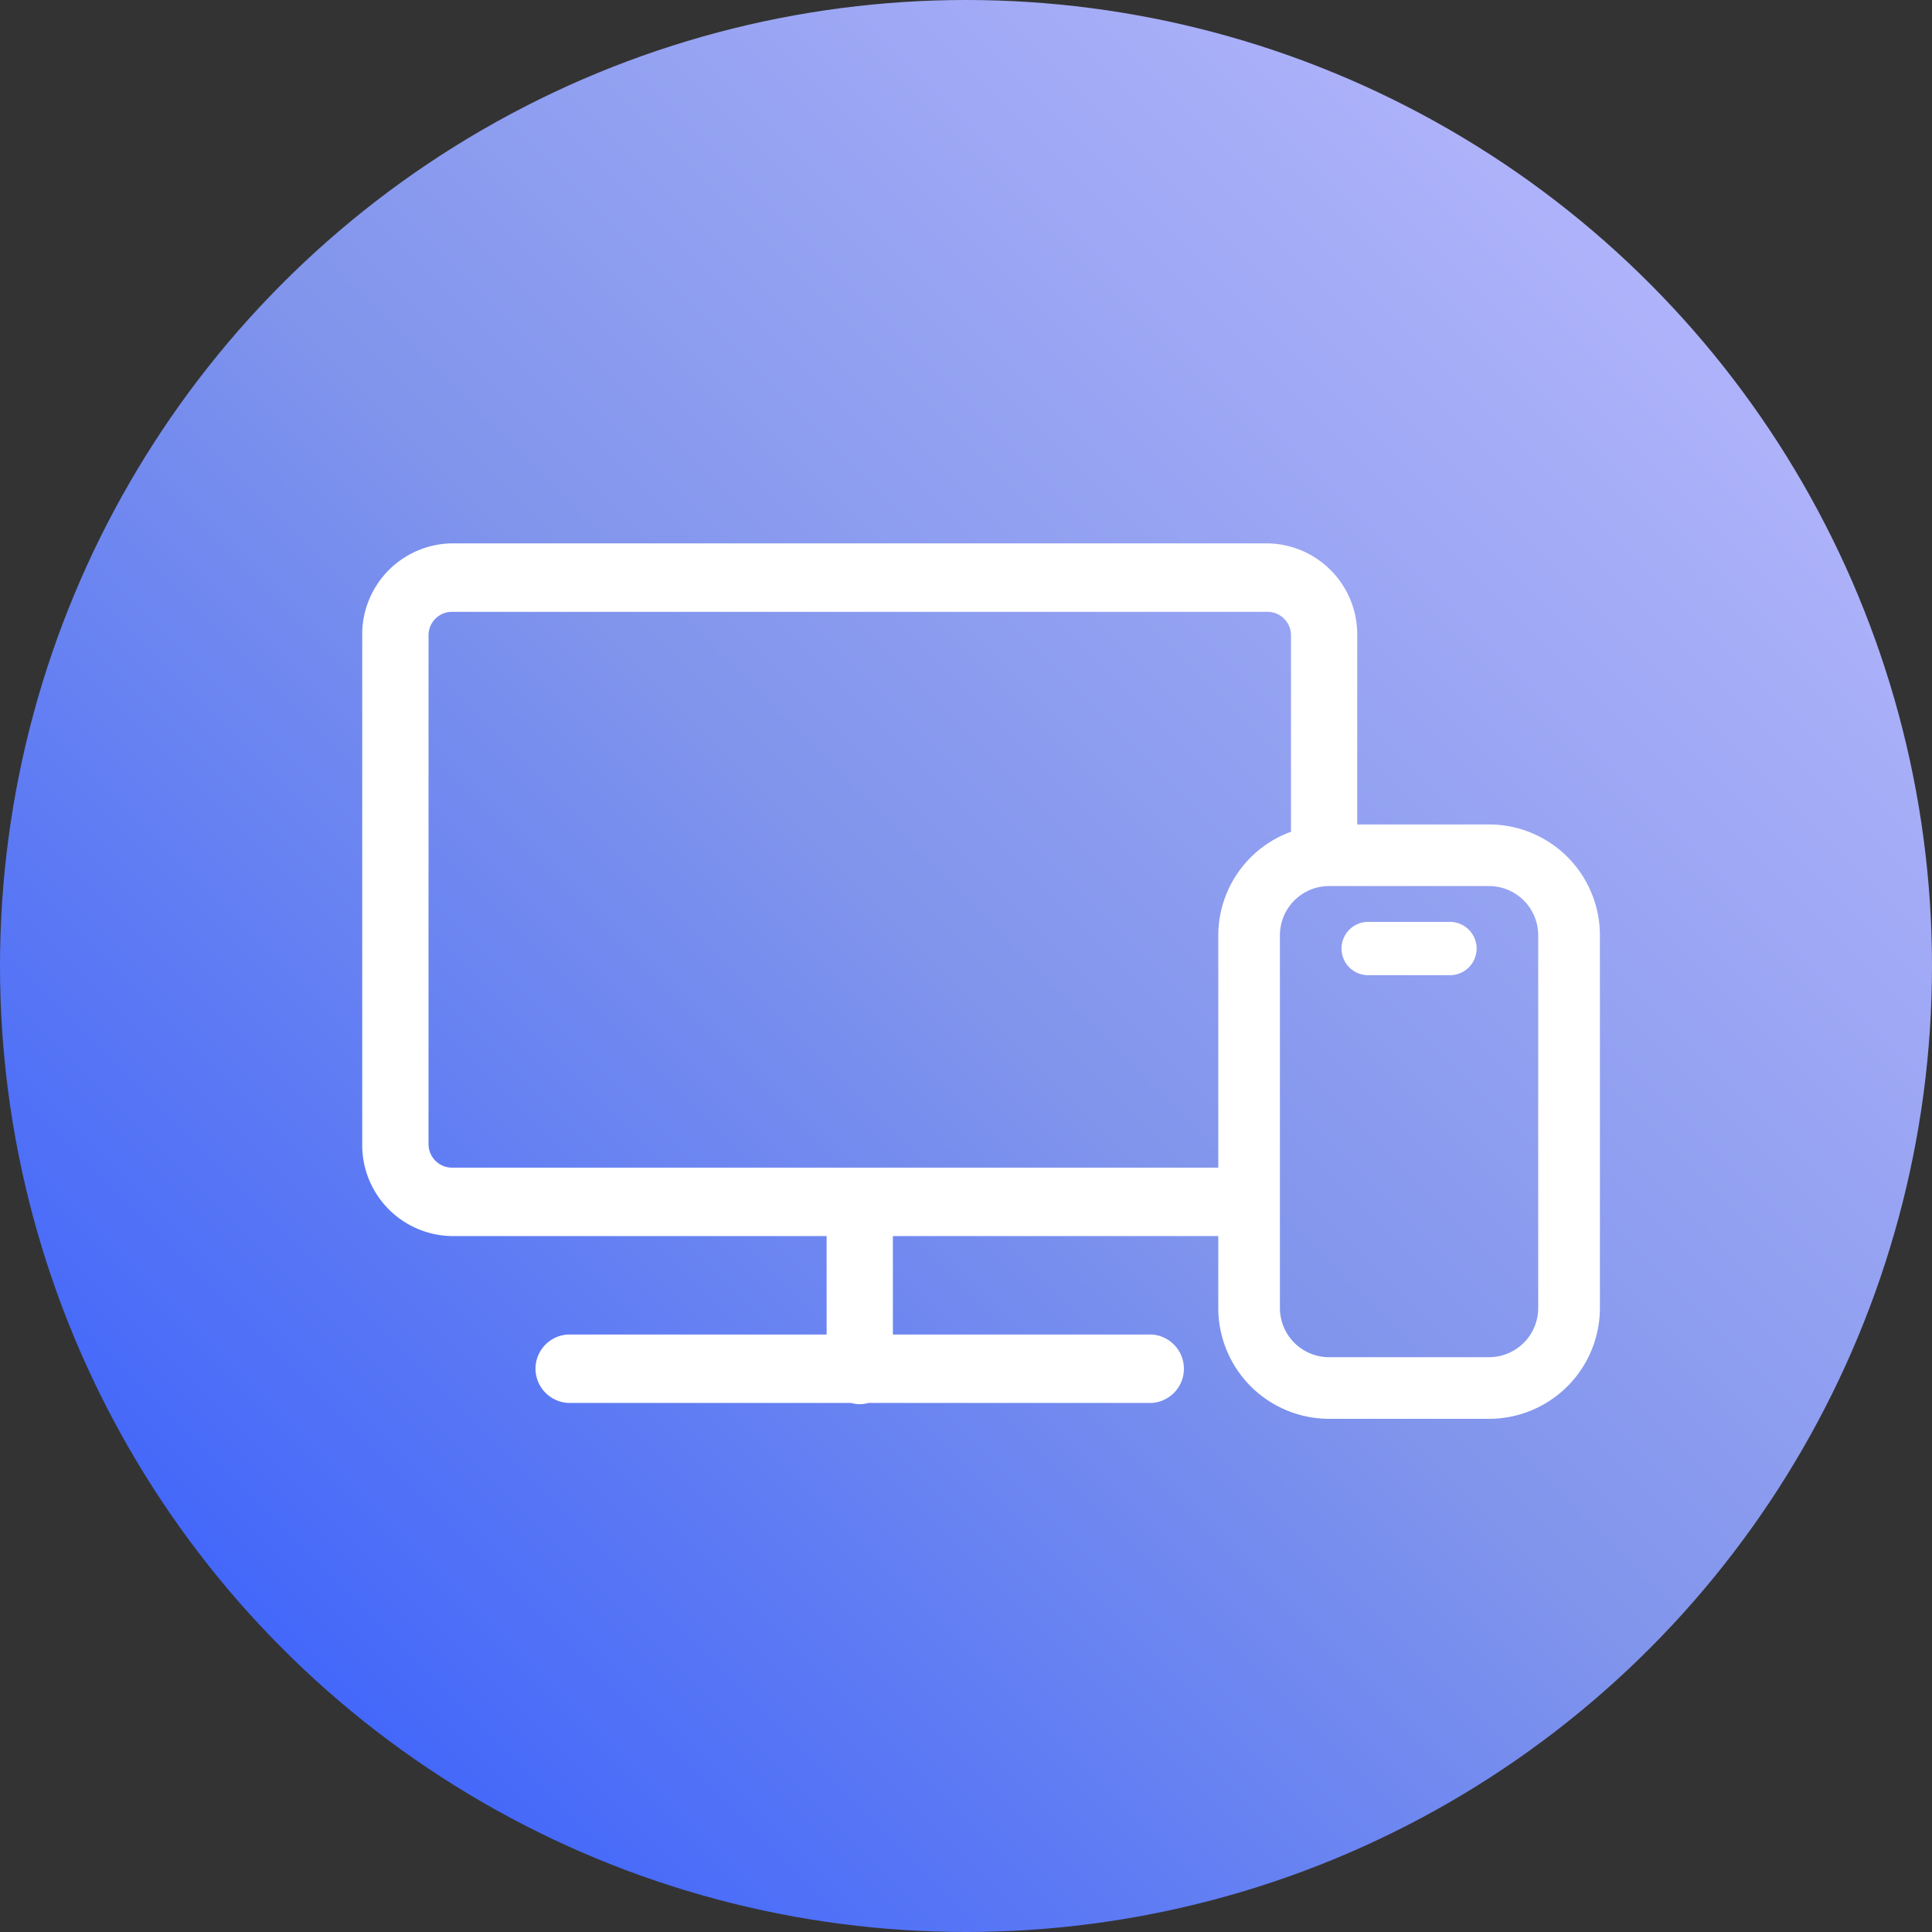 <svg xmlns="http://www.w3.org/2000/svg" xmlns:xlink="http://www.w3.org/1999/xlink" width="64" height="64" viewBox="0 0 64 64">
  <rect x="0" y="0" width="64" height="64" fill="#333333" stroke="none"/>
  <defs>
    <linearGradient id="linear-gradient" x1="0.146" y1="0.854" x2="0.854" y2="0.146" gradientUnits="objectBoundingBox">
      <stop offset="0" stop-color="#4367fa"/>
      <stop offset="0.498" stop-color="#8195ec"/>
      <stop offset="1" stop-color="#afb3fa"/>
    </linearGradient>
  </defs>
  <g id="icon" transform="translate(-949 -2354)">
    <circle id="楕円形_98" data-name="楕円形 98" cx="32" cy="32" r="32" transform="translate(949 2354)" fill="url(#linear-gradient)"/>
    <g id="グループ_30976" data-name="グループ 30976" transform="translate(-7425.001 2189)">
      <path id="パス_2368" data-name="パス 2368" d="M37.329,9.311H32.961V3.061A3.016,3.016,0,0,0,30.01,0H2.951A3.015,3.015,0,0,0,0,3.059V19.886a3.015,3.015,0,0,0,2.952,3.06H15.384v3.261H6.828a1.136,1.136,0,0,0-1.087,1.181,1.144,1.144,0,0,0,1.093,1.087H16.2a.979.979,0,0,0,.561,0h9.374a1.135,1.135,0,0,0-.006-2.268H17.579V22.946H28.358v2.387A3.673,3.673,0,0,0,32.029,29h5.3A3.674,3.674,0,0,0,41,25.332V12.979a3.674,3.674,0,0,0-3.672-3.668m1.628,16.021a1.63,1.63,0,0,1-1.628,1.627h-5.3A1.63,1.63,0,0,1,30.4,25.332V12.979a1.63,1.63,0,0,1,1.628-1.627h5.3a1.63,1.63,0,0,1,1.628,1.627ZM30.767,9.553a3.659,3.659,0,0,0-2.409,3.427v7.7H2.957a.779.779,0,0,1-.76-.791V3.056a.777.777,0,0,1,.757-.788H30.007a.778.778,0,0,1,.76.791Z" transform="translate(8386 183)" fill="#fff"/>
      <path id="パス_2369" data-name="パス 2369" d="M36.774,12.85h-2.65a.883.883,0,1,0,0,1.765h2.65a.883.883,0,1,0,0-1.765" transform="translate(8385.229 182.689)" fill="#fff"/>
    </g>
  </g>
</svg>
